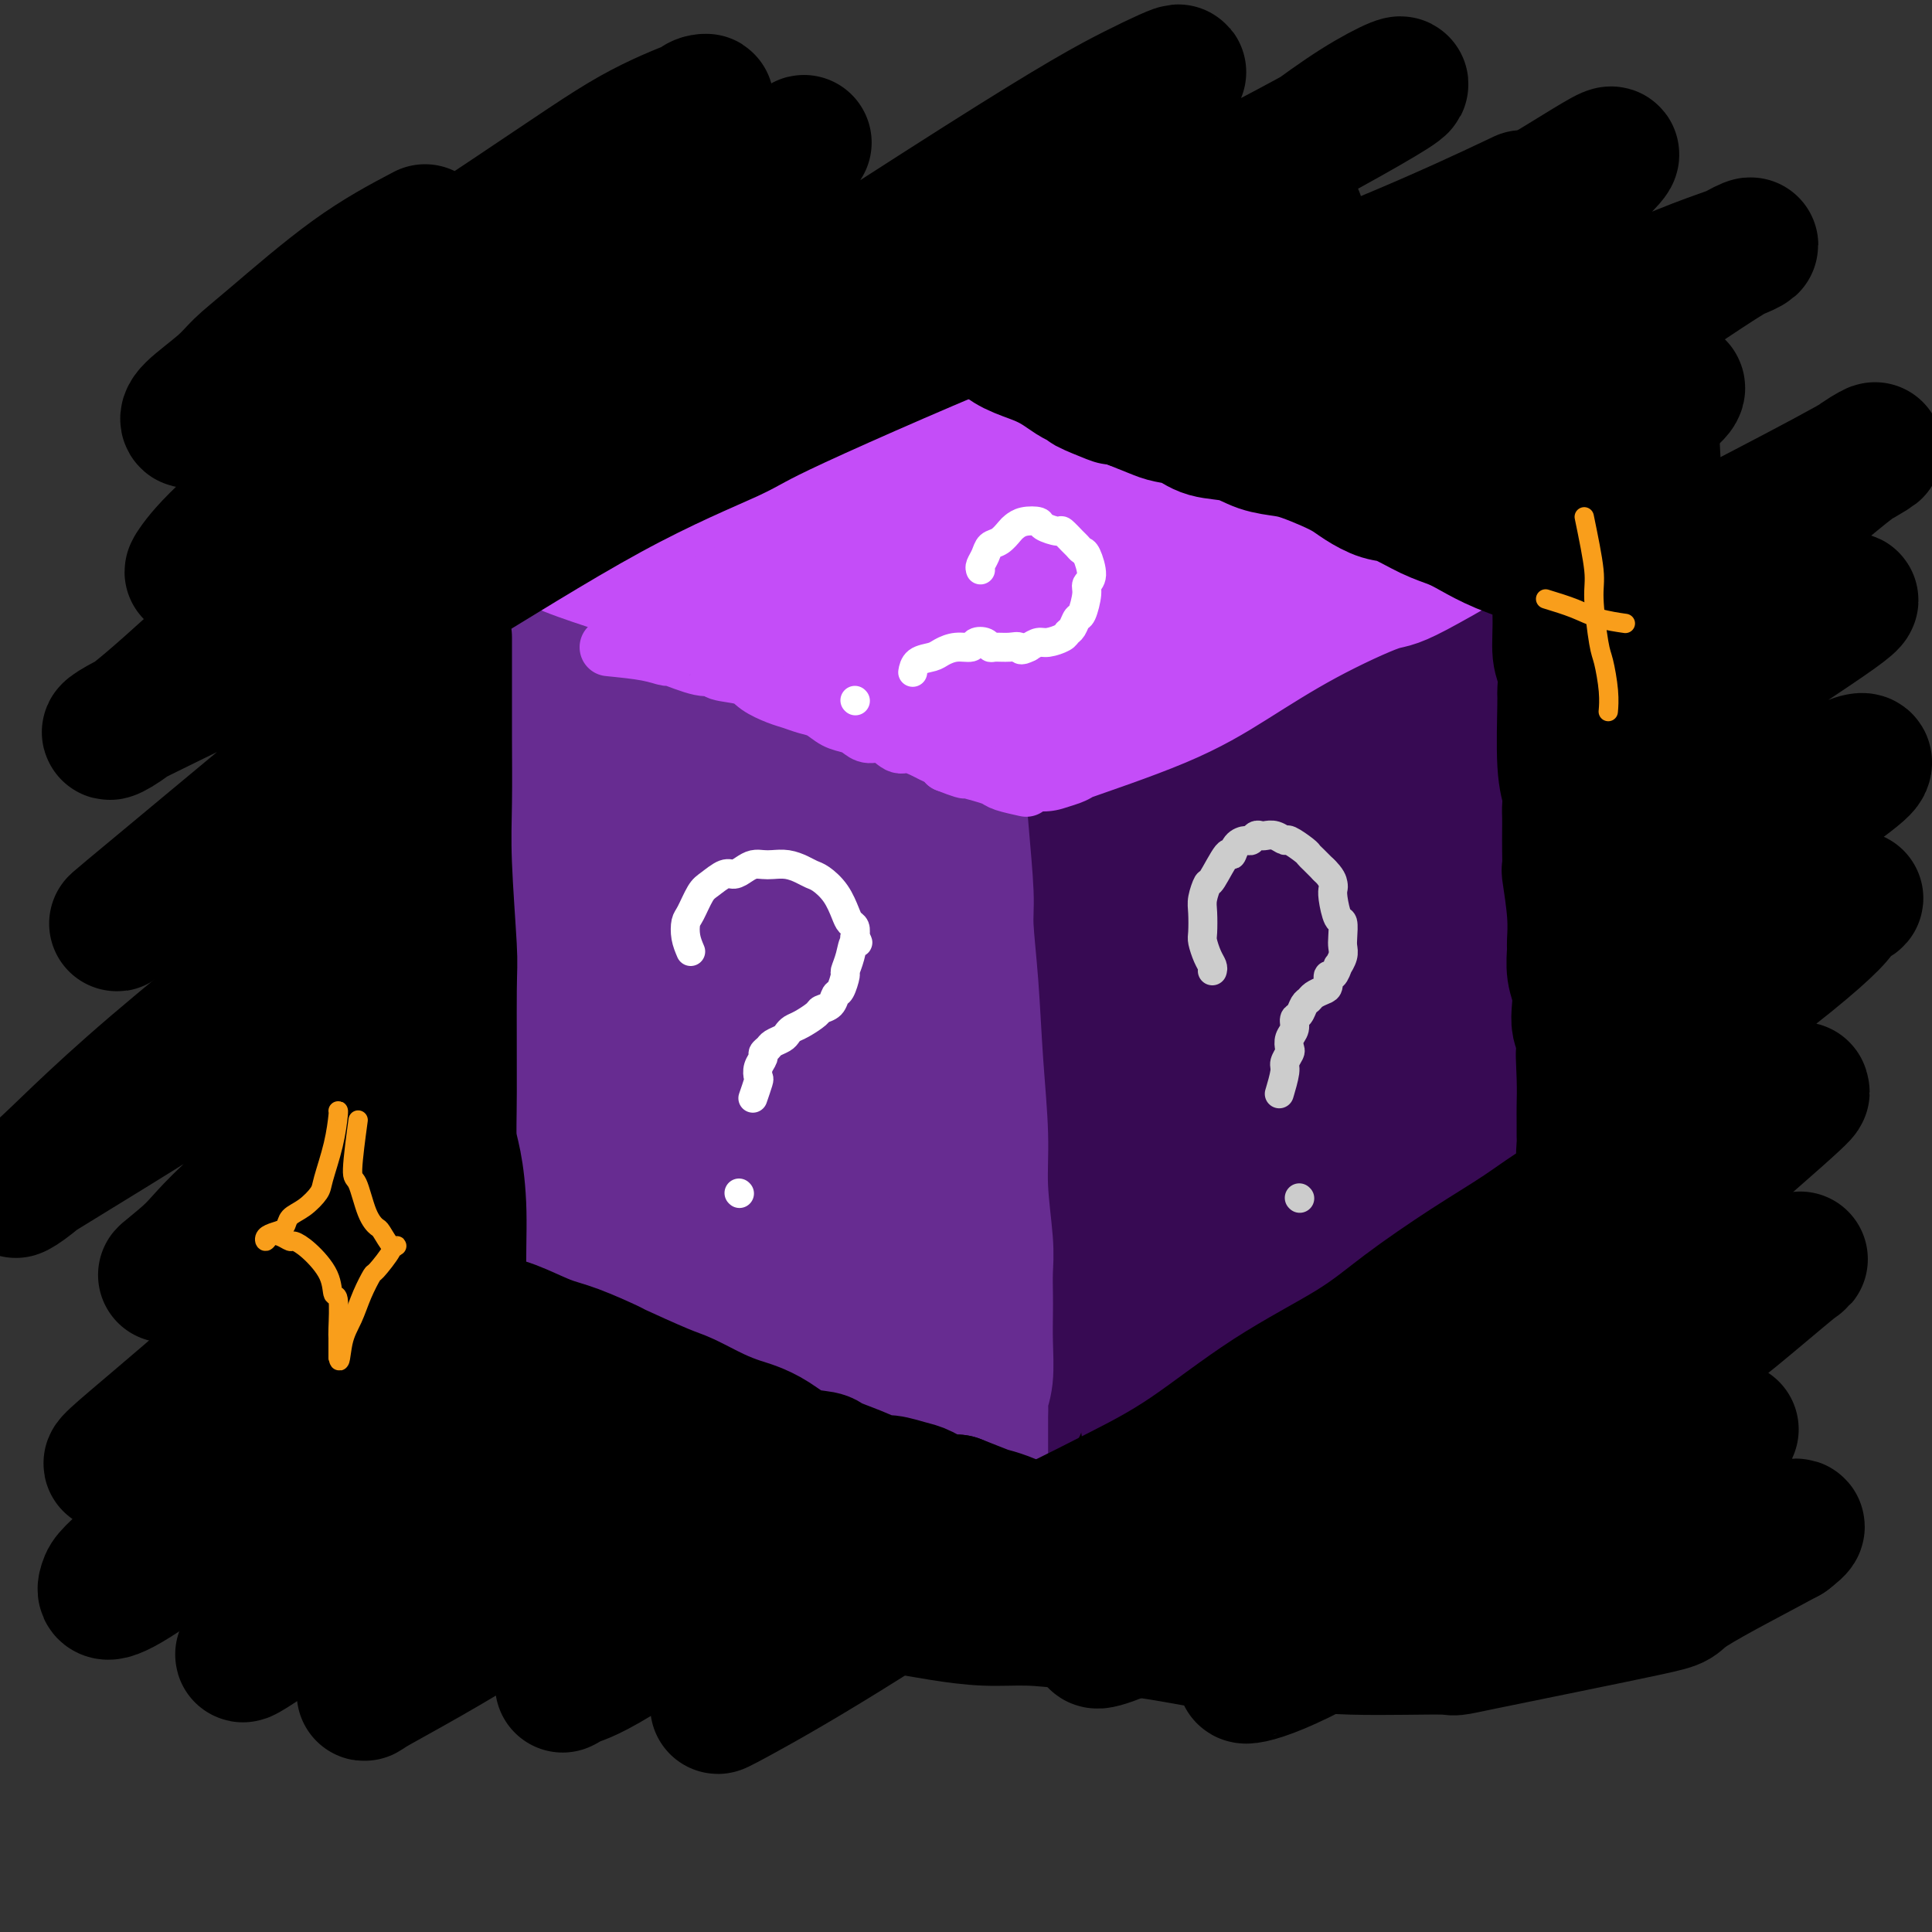 <svg viewBox='0 0 400 400' version='1.1' xmlns='http://www.w3.org/2000/svg' xmlns:xlink='http://www.w3.org/1999/xlink'><rect x="0" y="0" width="400" height="400" fill="#333333" stroke="none"/><g fill='none' stroke='rgb(0,0,0)' stroke-width='28' stroke-linecap='round' stroke-linejoin='round'><path d='M88,48c-4.720,2.491 -9.440,4.982 -15,9c-5.560,4.018 -11.959,9.564 -16,13c-4.041,3.436 -5.722,4.762 -7,6c-1.278,1.238 -2.152,2.387 -4,4c-1.848,1.613 -4.671,3.691 -6,5c-1.329,1.309 -1.166,1.851 -1,2c0.166,0.149 0.333,-0.093 2,-1c1.667,-0.907 4.832,-2.478 6,-3c1.168,-0.522 0.339,0.003 11,-7c10.661,-7.003 32.812,-21.536 47,-31c14.188,-9.464 20.414,-13.859 26,-17c5.586,-3.141 10.534,-5.028 13,-6c2.466,-0.972 2.451,-1.028 2,-1c-0.451,0.028 -1.337,0.139 -2,1c-0.663,0.861 -1.104,2.473 -6,7c-4.896,4.527 -14.248,11.970 -24,20c-9.752,8.030 -19.905,16.646 -29,25c-9.095,8.354 -17.131,16.447 -24,23c-6.869,6.553 -12.573,11.567 -16,15c-3.427,3.433 -4.579,5.287 -5,6c-0.421,0.713 -0.110,0.287 0,0c0.110,-0.287 0.018,-0.433 4,-3c3.982,-2.567 12.036,-7.554 24,-16c11.964,-8.446 27.836,-20.351 36,-26c8.164,-5.649 8.618,-5.043 16,-10c7.382,-4.957 21.691,-15.479 36,-26'/><path d='M156,37c18.681,-13.150 7.383,-5.526 4,-3c-3.383,2.526 1.148,-0.046 0,1c-1.148,1.046 -7.975,5.709 -16,12c-8.025,6.291 -17.246,14.208 -34,29c-16.754,14.792 -41.039,36.457 -53,47c-11.961,10.543 -11.596,9.964 -15,13c-3.404,3.036 -10.577,9.687 -15,13c-4.423,3.313 -6.096,3.290 -2,1c4.096,-2.290 13.963,-6.845 20,-10c6.037,-3.155 8.246,-4.910 19,-12c10.754,-7.090 30.052,-19.515 57,-37c26.948,-17.485 61.544,-40.030 82,-53c20.456,-12.970 26.770,-16.366 32,-19c5.230,-2.634 9.374,-4.507 9,-4c-0.374,0.507 -5.268,3.396 -6,4c-0.732,0.604 2.697,-1.075 -10,9c-12.697,10.075 -41.519,31.904 -65,50c-23.481,18.096 -41.621,32.461 -51,40c-9.379,7.539 -9.996,8.254 -24,20c-14.004,11.746 -41.395,34.525 -54,45c-12.605,10.475 -10.423,8.646 -8,7c2.423,-1.646 5.087,-3.109 12,-8c6.913,-4.891 18.074,-13.208 34,-24c15.926,-10.792 36.616,-24.058 56,-37c19.384,-12.942 37.461,-25.560 57,-39c19.539,-13.440 40.540,-27.702 52,-35c11.460,-7.298 13.378,-7.633 22,-12c8.622,-4.367 23.948,-12.767 29,-16c5.052,-3.233 -0.172,-1.300 -7,3c-6.828,4.300 -15.261,10.965 -30,22c-14.739,11.035 -35.782,26.438 -56,42c-20.218,15.562 -39.609,31.281 -59,47'/><path d='M136,133c-33.643,26.417 -41.749,35.460 -56,48c-14.251,12.540 -34.646,28.577 -48,40c-13.354,11.423 -19.666,18.232 -24,22c-4.334,3.768 -6.691,4.496 -3,2c3.691,-2.496 13.430,-8.215 29,-18c15.570,-9.785 36.970,-23.636 59,-39c22.030,-15.364 44.690,-32.240 68,-49c23.310,-16.760 47.272,-33.404 69,-47c21.728,-13.596 41.223,-24.146 57,-33c15.777,-8.854 27.837,-16.014 36,-21c8.163,-4.986 12.430,-7.798 10,-5c-2.430,2.798 -11.557,11.204 -14,14c-2.443,2.796 1.798,-0.020 -17,13c-18.798,13.020 -60.634,41.877 -90,63c-29.366,21.123 -46.262,34.513 -65,49c-18.738,14.487 -39.318,30.071 -57,44c-17.682,13.929 -32.466,26.202 -40,33c-7.534,6.798 -7.817,8.122 -11,11c-3.183,2.878 -9.266,7.312 1,0c10.266,-7.312 36.881,-26.369 49,-35c12.119,-8.631 9.742,-6.837 33,-23c23.258,-16.163 72.153,-50.284 104,-72c31.847,-21.716 46.648,-31.026 63,-41c16.352,-9.974 34.255,-20.611 47,-27c12.745,-6.389 20.333,-8.529 24,-10c3.667,-1.471 3.412,-2.274 -2,1c-5.412,3.274 -15.981,10.623 -33,22c-17.019,11.377 -40.490,26.781 -65,43c-24.510,16.219 -50.060,33.251 -76,53c-25.940,19.749 -52.268,42.214 -69,56c-16.732,13.786 -23.866,18.893 -31,24'/><path d='M84,251c-24.531,20.039 -35.859,30.135 -45,38c-9.141,7.865 -16.095,13.498 -16,14c0.095,0.502 7.239,-4.127 27,-19c19.761,-14.873 52.139,-39.989 89,-67c36.861,-27.011 78.206,-55.918 106,-75c27.794,-19.082 42.037,-28.340 56,-37c13.963,-8.660 27.647,-16.723 36,-21c8.353,-4.277 11.375,-4.767 10,-3c-1.375,1.767 -7.146,5.790 -18,14c-10.854,8.210 -26.792,20.605 -48,35c-21.208,14.395 -47.685,30.788 -73,48c-25.315,17.212 -49.468,35.243 -72,53c-22.532,17.757 -43.444,35.240 -62,51c-18.556,15.760 -34.756,29.796 -43,37c-8.244,7.204 -8.531,7.574 -9,9c-0.469,1.426 -1.120,3.907 9,-3c10.120,-6.907 31.013,-23.204 41,-31c9.987,-7.796 9.070,-7.092 34,-25c24.930,-17.908 75.708,-54.428 112,-79c36.292,-24.572 58.098,-37.195 70,-44c11.902,-6.805 13.901,-7.794 30,-16c16.099,-8.206 46.298,-23.631 60,-31c13.702,-7.369 10.905,-6.682 7,-4c-3.905,2.682 -8.920,7.358 -20,16c-11.080,8.642 -28.225,21.251 -49,36c-20.775,14.749 -45.180,31.640 -70,49c-24.820,17.360 -50.055,35.189 -73,52c-22.945,16.811 -43.601,32.603 -62,47c-18.399,14.397 -34.543,27.399 -43,34c-8.457,6.601 -9.229,6.800 -10,7'/><path d='M58,336c-17.109,13.566 -2.382,3.480 11,-6c13.382,-9.480 25.417,-18.353 41,-30c15.583,-11.647 34.713,-26.066 68,-49c33.287,-22.934 80.730,-54.381 103,-69c22.270,-14.619 19.365,-12.411 30,-18c10.635,-5.589 34.808,-18.976 49,-27c14.192,-8.024 18.403,-10.684 21,-12c2.597,-1.316 3.581,-1.288 -1,2c-4.581,3.288 -14.726,9.838 -31,21c-16.274,11.162 -38.677,26.938 -62,43c-23.323,16.062 -47.566,32.411 -71,49c-23.434,16.589 -46.059,33.419 -66,49c-19.941,15.581 -37.196,29.914 -49,40c-11.804,10.086 -18.156,15.924 -22,19c-3.844,3.076 -5.181,3.389 -1,1c4.181,-2.389 13.879,-7.479 29,-17c15.121,-9.521 35.666,-23.473 57,-38c21.334,-14.527 43.459,-29.628 65,-44c21.541,-14.372 42.500,-28.016 62,-40c19.500,-11.984 37.541,-22.307 53,-31c15.459,-8.693 28.336,-15.755 35,-19c6.664,-3.245 7.113,-2.672 7,-2c-0.113,0.672 -0.790,1.443 -7,6c-6.210,4.557 -17.953,12.899 -34,24c-16.047,11.101 -36.399,24.960 -60,41c-23.601,16.040 -50.450,34.262 -64,43c-13.550,8.738 -13.802,7.993 -30,20c-16.198,12.007 -48.342,36.765 -63,48c-14.658,11.235 -11.831,8.948 -10,8c1.831,-0.948 2.666,-0.557 10,-5c7.334,-4.443 21.167,-13.722 35,-23'/><path d='M163,320c17.141,-11.147 37.494,-25.015 58,-38c20.506,-12.985 41.166,-25.089 59,-36c17.834,-10.911 32.843,-20.630 51,-31c18.157,-10.370 39.462,-21.389 48,-26c8.538,-4.611 4.310,-2.812 3,-2c-1.310,0.812 0.297,0.639 -3,4c-3.297,3.361 -11.500,10.258 -25,20c-13.500,9.742 -32.297,22.330 -51,35c-18.703,12.670 -37.311,25.421 -55,38c-17.689,12.579 -34.460,24.985 -50,36c-15.540,11.015 -29.851,20.638 -38,26c-8.149,5.362 -10.138,6.463 -11,7c-0.862,0.537 -0.598,0.509 4,-2c4.598,-2.509 13.530,-7.498 27,-16c13.470,-8.502 31.477,-20.518 48,-31c16.523,-10.482 31.561,-19.431 47,-28c15.439,-8.569 31.280,-16.757 45,-24c13.720,-7.243 25.319,-13.542 34,-18c8.681,-4.458 14.444,-7.074 17,-8c2.556,-0.926 1.904,-0.162 2,0c0.096,0.162 0.939,-0.278 -5,5c-5.939,5.278 -18.660,16.272 -25,22c-6.340,5.728 -6.298,6.189 -20,16c-13.702,9.811 -41.148,28.973 -58,41c-16.852,12.027 -23.110,16.918 -28,21c-4.890,4.082 -8.412,7.356 -9,8c-0.588,0.644 1.760,-1.341 1,-1c-0.760,0.341 -4.626,3.009 1,1c5.626,-2.009 20.746,-8.695 34,-16c13.254,-7.305 24.644,-15.230 36,-22c11.356,-6.770 22.678,-12.385 34,-18'/><path d='M334,283c16.383,-9.260 22.341,-12.409 27,-15c4.659,-2.591 8.018,-4.622 10,-6c1.982,-1.378 2.587,-2.102 0,0c-2.587,2.102 -8.365,7.030 -12,10c-3.635,2.970 -5.125,3.982 -13,10c-7.875,6.018 -22.134,17.043 -34,26c-11.866,8.957 -21.340,15.846 -30,22c-8.660,6.154 -16.505,11.573 -20,14c-3.495,2.427 -2.640,1.863 -3,2c-0.360,0.137 -1.934,0.975 -1,1c0.934,0.025 4.377,-0.764 11,-4c6.623,-3.236 16.427,-8.919 26,-15c9.573,-6.081 18.916,-12.558 27,-17c8.084,-4.442 14.909,-6.847 20,-9c5.091,-2.153 8.448,-4.053 11,-5c2.552,-0.947 4.301,-0.942 5,-1c0.699,-0.058 0.350,-0.178 0,0c-0.350,0.178 -0.699,0.654 -4,4c-3.301,3.346 -9.552,9.562 -16,16c-6.448,6.438 -13.092,13.097 -16,16c-2.908,2.903 -2.080,2.049 -2,2c0.080,-0.049 -0.587,0.705 -1,1c-0.413,0.295 -0.573,0.129 0,0c0.573,-0.129 1.879,-0.222 7,-2c5.121,-1.778 14.057,-5.242 21,-8c6.943,-2.758 11.892,-4.812 15,-6c3.108,-1.188 4.375,-1.512 6,-2c1.625,-0.488 3.607,-1.139 4,-1c0.393,0.139 -0.804,1.070 -2,2'/><path d='M370,318c-4.829,2.668 -15.903,8.338 -20,11c-4.097,2.662 -1.217,2.317 -9,4c-7.783,1.683 -26.229,5.395 -34,7c-7.771,1.605 -4.866,1.104 -8,1c-3.134,-0.104 -12.305,0.190 -19,0c-6.695,-0.190 -10.913,-0.864 -15,-1c-4.087,-0.136 -8.042,0.266 -12,0c-3.958,-0.266 -7.919,-1.198 -13,-2c-5.081,-0.802 -11.284,-1.472 -16,-2c-4.716,-0.528 -7.947,-0.913 -11,-1c-3.053,-0.087 -5.930,0.122 -9,0c-3.070,-0.122 -6.334,-0.577 -9,-1c-2.666,-0.423 -4.735,-0.814 -6,-1c-1.265,-0.186 -1.725,-0.165 -4,-2c-2.275,-1.835 -6.364,-5.524 -8,-7c-1.636,-1.476 -0.818,-0.738 0,0'/><path d='M242,74c1.185,-0.329 2.370,-0.657 2,-1c-0.370,-0.343 -2.295,-0.700 5,-4c7.295,-3.300 23.810,-9.542 37,-15c13.190,-5.458 23.054,-10.131 27,-12c3.946,-1.869 1.973,-0.935 0,0'/></g>
<g fill='none' stroke='rgb(55,10,83)' stroke-width='28' stroke-linecap='round' stroke-linejoin='round'><path d='M238,174c-0.007,-0.364 -0.013,-0.727 0,1c0.013,1.727 0.046,5.545 0,7c-0.046,1.455 -0.171,0.546 0,3c0.171,2.454 0.638,8.270 1,12c0.362,3.730 0.618,5.373 1,7c0.382,1.627 0.891,3.237 1,4c0.109,0.763 -0.181,0.677 0,3c0.181,2.323 0.833,7.054 1,9c0.167,1.946 -0.151,1.106 0,3c0.151,1.894 0.773,6.520 1,7c0.227,0.480 0.061,-3.187 0,2c-0.061,5.187 -0.015,19.227 0,25c0.015,5.773 0.000,3.277 0,3c-0.000,-0.277 0.014,1.663 0,3c-0.014,1.337 -0.056,2.070 0,3c0.056,0.930 0.211,2.055 0,3c-0.211,0.945 -0.789,1.709 -1,3c-0.211,1.291 -0.057,3.108 0,4c0.057,0.892 0.015,0.858 0,1c-0.015,0.142 -0.004,0.461 0,1c0.004,0.539 0.001,1.297 0,1c-0.001,-0.297 -0.001,-1.648 0,-3'/><path d='M242,276c-0.186,-1.447 -0.650,-3.565 -1,-7c-0.350,-3.435 -0.587,-8.186 -1,-12c-0.413,-3.814 -1.002,-6.692 -1,-10c0.002,-3.308 0.594,-7.048 1,-11c0.406,-3.952 0.627,-8.118 1,-12c0.373,-3.882 0.898,-7.480 1,-11c0.102,-3.520 -0.220,-6.960 0,-10c0.220,-3.040 0.984,-5.679 1,-9c0.016,-3.321 -0.714,-7.324 -1,-9c-0.286,-1.676 -0.129,-1.026 0,-2c0.129,-0.974 0.231,-3.571 0,-5c-0.231,-1.429 -0.794,-1.688 -1,-2c-0.206,-0.312 -0.056,-0.677 0,-1c0.056,-0.323 0.016,-0.604 0,-1c-0.016,-0.396 -0.008,-0.907 0,0c0.008,0.907 0.016,3.232 0,6c-0.016,2.768 -0.057,5.977 0,10c0.057,4.023 0.212,8.858 0,12c-0.212,3.142 -0.793,4.591 -1,7c-0.207,2.409 -0.042,5.779 0,9c0.042,3.221 -0.040,6.295 0,9c0.040,2.705 0.203,5.042 0,6c-0.203,0.958 -0.772,0.537 -1,4c-0.228,3.463 -0.114,10.809 0,15c0.114,4.191 0.227,5.225 0,7c-0.227,1.775 -0.793,4.290 -1,8c-0.207,3.710 -0.056,8.614 0,11c0.056,2.386 0.016,2.253 0,3c-0.016,0.747 -0.008,2.373 0,4'/><path d='M238,285c-0.463,17.812 -0.121,7.343 0,4c0.121,-3.343 0.019,0.440 0,2c-0.019,1.560 0.044,0.897 0,1c-0.044,0.103 -0.194,0.972 0,0c0.194,-0.972 0.732,-3.786 1,-6c0.268,-2.214 0.264,-3.827 0,-6c-0.264,-2.173 -0.790,-4.907 -1,-6c-0.210,-1.093 -0.105,-0.547 0,0'/><path d='M222,169c0.091,0.377 0.182,0.753 0,3c-0.182,2.247 -0.636,6.364 -1,8c-0.364,1.636 -0.636,0.789 -1,4c-0.364,3.211 -0.819,10.479 -1,15c-0.181,4.521 -0.086,6.294 0,9c0.086,2.706 0.164,6.344 0,10c-0.164,3.656 -0.569,7.331 -1,11c-0.431,3.669 -0.889,7.333 -1,12c-0.111,4.667 0.124,10.335 0,14c-0.124,3.665 -0.608,5.325 -1,9c-0.392,3.675 -0.693,9.366 -1,12c-0.307,2.634 -0.621,2.213 -1,3c-0.379,0.787 -0.823,2.782 -1,4c-0.177,1.218 -0.086,1.658 0,2c0.086,0.342 0.167,0.587 0,1c-0.167,0.413 -0.584,0.996 -1,2c-0.416,1.004 -0.833,2.430 -1,3c-0.167,0.570 -0.083,0.285 0,0'/><path d='M230,173c-0.489,-0.085 -0.979,-0.170 3,-2c3.979,-1.830 12.426,-5.404 18,-8c5.574,-2.596 8.273,-4.214 10,-5c1.727,-0.786 2.480,-0.738 5,-2c2.520,-1.262 6.805,-3.832 9,-5c2.195,-1.168 2.299,-0.934 5,-2c2.701,-1.066 7.997,-3.433 12,-5c4.003,-1.567 6.711,-2.333 9,-3c2.289,-0.667 4.157,-1.236 6,-2c1.843,-0.764 3.661,-1.723 5,-2c1.339,-0.277 2.200,0.127 3,0c0.800,-0.127 1.539,-0.787 2,-1c0.461,-0.213 0.646,0.021 1,0c0.354,-0.021 0.878,-0.297 1,0c0.122,0.297 -0.160,1.168 0,1c0.160,-0.168 0.760,-1.373 2,2c1.240,3.373 3.121,11.326 4,18c0.879,6.674 0.757,12.070 1,17c0.243,4.930 0.851,9.395 1,13c0.149,3.605 -0.160,6.348 0,9c0.160,2.652 0.789,5.211 1,7c0.211,1.789 0.004,2.808 0,4c-0.004,1.192 0.195,2.557 0,4c-0.195,1.443 -0.784,2.964 -1,4c-0.216,1.036 -0.058,1.587 0,2c0.058,0.413 0.017,0.690 0,1c-0.017,0.310 -0.008,0.655 0,1'/><path d='M327,219c-0.990,10.871 -4.463,7.050 -6,6c-1.537,-1.050 -1.136,0.671 -4,4c-2.864,3.329 -8.993,8.264 -15,13c-6.007,4.736 -11.893,9.272 -18,14c-6.107,4.728 -12.434,9.649 -18,14c-5.566,4.351 -10.371,8.133 -14,11c-3.629,2.867 -6.083,4.820 -8,6c-1.917,1.180 -3.296,1.585 -4,2c-0.704,0.415 -0.732,0.838 -1,1c-0.268,0.162 -0.775,0.063 -1,0c-0.225,-0.063 -0.169,-0.089 2,-2c2.169,-1.911 6.450,-5.708 12,-11c5.550,-5.292 12.368,-12.079 18,-18c5.632,-5.921 10.077,-10.977 15,-16c4.923,-5.023 10.325,-10.012 15,-14c4.675,-3.988 8.622,-6.974 11,-9c2.378,-2.026 3.186,-3.093 4,-4c0.814,-0.907 1.634,-1.654 2,-2c0.366,-0.346 0.277,-0.292 1,-1c0.723,-0.708 2.258,-2.179 -1,0c-3.258,2.179 -11.308,8.006 -20,15c-8.692,6.994 -18.024,15.154 -27,23c-8.976,7.846 -17.596,15.378 -22,19c-4.404,3.622 -4.593,3.335 -6,4c-1.407,0.665 -4.032,2.282 -5,3c-0.968,0.718 -0.279,0.537 2,-4c2.279,-4.537 6.146,-13.431 8,-18c1.854,-4.569 1.693,-4.812 7,-12c5.307,-7.188 16.083,-21.320 23,-30c6.917,-8.680 9.976,-11.909 12,-14c2.024,-2.091 3.012,-3.046 4,-4'/><path d='M293,195c8.061,-8.393 8.714,-5.374 10,-5c1.286,0.374 3.204,-1.896 2,-1c-1.204,0.896 -5.529,4.958 -12,10c-6.471,5.042 -15.086,11.064 -24,17c-8.914,5.936 -18.127,11.784 -23,15c-4.873,3.216 -5.406,3.798 -8,5c-2.594,1.202 -7.248,3.022 -9,4c-1.752,0.978 -0.602,1.113 0,0c0.602,-1.113 0.657,-3.474 5,-10c4.343,-6.526 12.976,-17.217 17,-23c4.024,-5.783 3.441,-6.658 11,-13c7.559,-6.342 23.260,-18.151 32,-24c8.740,-5.849 10.517,-5.739 12,-6c1.483,-0.261 2.671,-0.894 3,-1c0.329,-0.106 -0.201,0.314 0,0c0.201,-0.314 1.135,-1.364 -3,1c-4.135,2.364 -13.337,8.141 -18,11c-4.663,2.859 -4.788,2.801 -13,7c-8.212,4.199 -24.512,12.654 -33,17c-8.488,4.346 -9.163,4.583 -10,5c-0.837,0.417 -1.834,1.014 -2,1c-0.166,-0.014 0.499,-0.638 0,0c-0.499,0.638 -2.164,2.540 0,0c2.164,-2.540 8.155,-9.521 15,-16c6.845,-6.479 14.543,-12.455 21,-17c6.457,-4.545 11.672,-7.660 16,-10c4.328,-2.340 7.768,-3.906 10,-5c2.232,-1.094 3.255,-1.718 4,-2c0.745,-0.282 1.213,-0.224 1,0c-0.213,0.224 -1.106,0.612 -2,1'/><path d='M295,156c2.130,-1.481 -7.045,2.816 -17,8c-9.955,5.184 -20.689,11.256 -27,15c-6.311,3.744 -8.199,5.162 -11,7c-2.801,1.838 -6.515,4.097 -8,5c-1.485,0.903 -0.743,0.452 0,0'/></g>
<g fill='none' stroke='rgb(103,44,145)' stroke-width='28' stroke-linecap='round' stroke-linejoin='round'><path d='M197,158c0.342,0.379 0.683,0.757 1,3c0.317,2.243 0.609,6.350 1,11c0.391,4.650 0.879,9.843 1,13c0.121,3.157 -0.126,4.278 0,7c0.126,2.722 0.626,7.046 1,12c0.374,4.954 0.622,10.540 1,16c0.378,5.460 0.886,10.796 1,15c0.114,4.204 -0.165,7.277 0,11c0.165,3.723 0.776,8.096 1,11c0.224,2.904 0.061,4.338 0,6c-0.061,1.662 -0.020,3.551 0,5c0.020,1.449 0.019,2.457 0,4c-0.019,1.543 -0.058,3.621 0,6c0.058,2.379 0.212,5.060 0,7c-0.212,1.940 -0.789,3.138 -1,4c-0.211,0.862 -0.057,1.386 0,2c0.057,0.614 0.015,1.317 0,2c-0.015,0.683 -0.004,1.347 0,2c0.004,0.653 0.001,1.296 0,2c-0.001,0.704 -0.000,1.468 0,2c0.000,0.532 0.000,0.833 0,1c-0.000,0.167 -0.000,0.199 0,1c0.000,0.801 0.000,2.372 0,3c-0.000,0.628 -0.000,0.314 0,0'/><path d='M191,160c0.953,0.117 1.906,0.235 -2,0c-3.906,-0.235 -12.671,-0.821 -16,-1c-3.329,-0.179 -1.221,0.049 -3,0c-1.779,-0.049 -7.444,-0.376 -11,-1c-3.556,-0.624 -5.002,-1.544 -7,-2c-1.998,-0.456 -4.547,-0.447 -7,-1c-2.453,-0.553 -4.810,-1.669 -7,-2c-2.190,-0.331 -4.212,0.123 -6,0c-1.788,-0.123 -3.342,-0.821 -4,-1c-0.658,-0.179 -0.421,0.162 -2,0c-1.579,-0.162 -4.975,-0.827 -7,-1c-2.025,-0.173 -2.677,0.146 -4,0c-1.323,-0.146 -3.315,-0.757 -5,-1c-1.685,-0.243 -3.063,-0.118 -4,0c-0.937,0.118 -1.432,0.228 -2,0c-0.568,-0.228 -1.208,-0.795 -2,-1c-0.792,-0.205 -1.737,-0.049 -2,0c-0.263,0.049 0.155,-0.010 0,0c-0.155,0.010 -0.882,0.089 -1,0c-0.118,-0.089 0.375,-0.344 0,1c-0.375,1.344 -1.616,4.288 -3,10c-1.384,5.712 -2.911,14.192 -4,22c-1.089,7.808 -1.740,14.945 -2,22c-0.260,7.055 -0.130,14.027 0,21'/><path d='M90,225c-0.309,10.776 -0.083,16.217 0,21c0.083,4.783 0.023,8.907 0,12c-0.023,3.093 -0.007,5.154 0,7c0.007,1.846 0.006,3.478 0,4c-0.006,0.522 -0.018,-0.065 0,0c0.018,0.065 0.068,0.782 0,1c-0.068,0.218 -0.252,-0.065 0,0c0.252,0.065 0.939,0.476 2,1c1.061,0.524 2.494,1.162 4,2c1.506,0.838 3.083,1.878 6,3c2.917,1.122 7.174,2.326 12,5c4.826,2.674 10.222,6.818 15,10c4.778,3.182 8.937,5.403 14,8c5.063,2.597 11.029,5.570 14,7c2.971,1.430 2.947,1.318 6,2c3.053,0.682 9.182,2.157 13,3c3.818,0.843 5.323,1.054 7,1c1.677,-0.054 3.525,-0.372 5,-1c1.475,-0.628 2.577,-1.565 3,-2c0.423,-0.435 0.166,-0.367 1,-1c0.834,-0.633 2.758,-1.965 4,-9c1.242,-7.035 1.803,-19.773 1,-30c-0.803,-10.227 -2.969,-17.944 -5,-26c-2.031,-8.056 -3.928,-16.450 -6,-25c-2.072,-8.550 -4.320,-17.255 -6,-24c-1.680,-6.745 -2.790,-11.530 -4,-15c-1.210,-3.470 -2.518,-5.627 -3,-7c-0.482,-1.373 -0.138,-1.964 0,-2c0.138,-0.036 0.069,0.482 0,1'/><path d='M173,171c-4.094,-8.067 -2.327,20.765 -2,40c0.327,19.235 -0.784,28.872 -1,39c-0.216,10.128 0.462,20.747 1,27c0.538,6.253 0.934,8.141 1,8c0.066,-0.141 -0.198,-2.310 0,-1c0.198,1.310 0.859,6.098 -1,-2c-1.859,-8.098 -6.239,-29.081 -8,-39c-1.761,-9.919 -0.903,-8.774 -3,-18c-2.097,-9.226 -7.150,-28.824 -10,-39c-2.850,-10.176 -3.497,-10.931 -4,-12c-0.503,-1.069 -0.863,-2.452 -1,-3c-0.137,-0.548 -0.050,-0.261 0,0c0.050,0.261 0.064,0.495 0,2c-0.064,1.505 -0.205,4.279 -1,10c-0.795,5.721 -2.246,14.389 -2,33c0.246,18.611 2.187,47.165 4,62c1.813,14.835 3.498,15.950 4,17c0.502,1.050 -0.177,2.034 0,2c0.177,-0.034 1.212,-1.088 2,-7c0.788,-5.912 1.330,-16.683 1,-29c-0.330,-12.317 -1.533,-26.179 -3,-38c-1.467,-11.821 -3.197,-21.602 -5,-29c-1.803,-7.398 -3.677,-12.413 -5,-16c-1.323,-3.587 -2.095,-5.747 -3,-7c-0.905,-1.253 -1.942,-1.601 -2,-2c-0.058,-0.399 0.863,-0.850 0,0c-0.863,0.850 -3.510,3.001 -5,5c-1.490,1.999 -1.824,3.846 -4,10c-2.176,6.154 -6.193,16.615 -8,31c-1.807,14.385 -1.403,32.692 -1,51'/><path d='M117,266c0.348,10.897 1.716,12.639 3,13c1.284,0.361 2.482,-0.659 3,1c0.518,1.659 0.357,5.998 3,-1c2.643,-6.998 8.092,-25.335 11,-35c2.908,-9.665 3.276,-10.660 3,-17c-0.276,-6.340 -1.194,-18.024 -2,-26c-0.806,-7.976 -1.498,-12.244 -3,-16c-1.502,-3.756 -3.813,-7.002 -5,-9c-1.187,-1.998 -1.250,-2.750 -3,-4c-1.750,-1.250 -5.188,-2.997 -6,-4c-0.812,-1.003 1.000,-1.260 -1,1c-2.000,2.260 -7.813,7.037 -11,9c-3.187,1.963 -3.749,1.113 -7,10c-3.251,8.887 -9.191,27.513 -11,40c-1.809,12.487 0.515,18.835 3,25c2.485,6.165 5.133,12.146 6,15c0.867,2.854 -0.047,2.580 3,4c3.047,1.420 10.055,4.534 13,6c2.945,1.466 1.827,1.284 7,1c5.173,-0.284 16.636,-0.671 22,-1c5.364,-0.329 4.627,-0.601 7,-1c2.373,-0.399 7.854,-0.926 13,-1c5.146,-0.074 9.957,0.306 13,1c3.043,0.694 4.319,1.703 6,2c1.681,0.297 3.768,-0.119 5,0c1.232,0.119 1.609,0.774 2,1c0.391,0.226 0.798,0.022 1,0c0.202,-0.022 0.201,0.136 0,0c-0.201,-0.136 -0.600,-0.568 -1,-1'/><path d='M191,279c3.205,-0.211 -1.781,-2.239 -5,-3c-3.219,-0.761 -4.670,-0.257 -7,0c-2.330,0.257 -5.539,0.266 -8,2c-2.461,1.734 -4.175,5.194 -5,7c-0.825,1.806 -0.760,1.957 -1,3c-0.240,1.043 -0.785,2.978 -1,4c-0.215,1.022 -0.102,1.130 0,1c0.102,-0.130 0.192,-0.499 1,-1c0.808,-0.501 2.333,-1.135 5,-4c2.667,-2.865 6.476,-7.961 8,-10c1.524,-2.039 0.762,-1.019 0,0'/><path d='M93,141c0.715,-1.904 1.430,-3.808 2,-5c0.570,-1.192 0.995,-1.673 2,-3c1.005,-1.327 2.588,-3.499 5,-6c2.412,-2.501 5.651,-5.331 8,-7c2.349,-1.669 3.809,-2.176 7,-2c3.191,0.176 8.115,1.036 10,1c1.885,-0.036 0.733,-0.969 7,2c6.267,2.969 19.953,9.840 26,13c6.047,3.160 4.456,2.610 8,5c3.544,2.390 12.223,7.720 17,11c4.777,3.280 5.650,4.508 6,5c0.350,0.492 0.175,0.246 0,0'/></g>
<g fill='none' stroke='rgb(131,10,254)' stroke-width='28' stroke-linecap='round' stroke-linejoin='round'><path d='M123,111c-0.589,-0.506 -1.179,-1.012 8,2c9.179,3.012 28.125,9.542 38,13c9.875,3.458 10.679,3.845 11,4c0.321,0.155 0.161,0.077 0,0'/></g>
<g fill='none' stroke='rgb(196,77,248)' stroke-width='28' stroke-linecap='round' stroke-linejoin='round'><path d='M102,111c10.940,1.071 21.881,2.143 28,3c6.119,0.857 7.417,1.500 15,2c7.583,0.500 21.452,0.857 27,1c5.548,0.143 2.774,0.071 0,0'/><path d='M105,108c0.628,0.240 1.255,0.480 2,1c0.745,0.520 1.607,1.319 4,2c2.393,0.681 6.317,1.243 9,2c2.683,0.757 4.124,1.708 5,2c0.876,0.292 1.188,-0.075 2,0c0.812,0.075 2.123,0.594 4,1c1.877,0.406 4.320,0.700 6,1c1.680,0.300 2.598,0.605 4,1c1.402,0.395 3.287,0.879 5,1c1.713,0.121 3.255,-0.122 4,0c0.745,0.122 0.693,0.610 2,1c1.307,0.390 3.972,0.683 6,1c2.028,0.317 3.418,0.659 5,1c1.582,0.341 3.357,0.683 5,1c1.643,0.317 3.153,0.610 5,1c1.847,0.390 4.029,0.877 5,1c0.971,0.123 0.731,-0.118 2,0c1.269,0.118 4.048,0.595 6,1c1.952,0.405 3.078,0.737 4,1c0.922,0.263 1.640,0.455 3,1c1.360,0.545 3.362,1.442 5,2c1.638,0.558 2.913,0.779 4,1c1.087,0.221 1.985,0.444 3,1c1.015,0.556 2.147,1.445 3,2c0.853,0.555 1.426,0.778 2,1'/><path d='M210,135c3.931,1.431 3.759,1.009 4,1c0.241,-0.009 0.895,0.395 2,1c1.105,0.605 2.661,1.409 4,2c1.339,0.591 2.461,0.968 3,1c0.539,0.032 0.495,-0.280 1,0c0.505,0.280 1.559,1.152 3,2c1.441,0.848 3.269,1.671 4,2c0.731,0.329 0.366,0.165 0,0'/><path d='M112,115c1.216,0.562 2.431,1.123 5,2c2.569,0.877 6.491,2.069 10,3c3.509,0.931 6.606,1.599 8,2c1.394,0.401 1.087,0.534 4,2c2.913,1.466 9.047,4.265 13,6c3.953,1.735 5.727,2.405 8,3c2.273,0.595 5.047,1.115 7,2c1.953,0.885 3.084,2.135 5,3c1.916,0.865 4.616,1.345 7,2c2.384,0.655 4.453,1.485 6,2c1.547,0.515 2.571,0.714 4,1c1.429,0.286 3.261,0.657 5,1c1.739,0.343 3.385,0.656 5,1c1.615,0.344 3.201,0.719 5,1c1.799,0.281 3.812,0.467 6,1c2.188,0.533 4.551,1.413 7,2c2.449,0.587 4.986,0.882 6,1c1.014,0.118 0.507,0.059 0,0'/><path d='M216,154c1.520,-0.472 3.041,-0.945 3,-1c-0.041,-0.055 -1.643,0.306 2,-1c3.643,-1.306 12.530,-4.279 19,-7c6.470,-2.721 10.524,-5.189 15,-8c4.476,-2.811 9.374,-5.963 15,-9c5.626,-3.037 11.981,-5.958 15,-7c3.019,-1.042 2.704,-0.205 8,-3c5.296,-2.795 16.205,-9.223 23,-13c6.795,-3.777 9.477,-4.903 12,-6c2.523,-1.097 4.886,-2.164 7,-3c2.114,-0.836 3.979,-1.439 5,-2c1.021,-0.561 1.198,-1.079 1,-1c-0.198,0.079 -0.771,0.754 -1,1c-0.229,0.246 -0.114,0.061 -5,2c-4.886,1.939 -14.773,6.002 -25,10c-10.227,3.998 -20.795,7.932 -32,12c-11.205,4.068 -23.049,8.269 -30,11c-6.951,2.731 -9.011,3.992 -14,6c-4.989,2.008 -12.908,4.762 -16,6c-3.092,1.238 -1.356,0.958 -1,1c0.356,0.042 -0.669,0.405 -1,0c-0.331,-0.405 0.032,-1.578 4,-5c3.968,-3.422 11.543,-9.092 20,-15c8.457,-5.908 17.798,-12.052 26,-17c8.202,-4.948 15.267,-8.699 21,-11c5.733,-2.301 10.135,-3.153 13,-4c2.865,-0.847 4.195,-1.690 5,-2c0.805,-0.310 1.087,-0.089 1,0c-0.087,0.089 -0.544,0.044 -1,0'/><path d='M305,88c4.209,-2.168 -4.769,0.913 -15,4c-10.231,3.087 -21.716,6.180 -33,10c-11.284,3.820 -22.367,8.368 -31,12c-8.633,3.632 -14.817,6.349 -19,8c-4.183,1.651 -6.366,2.237 -8,3c-1.634,0.763 -2.721,1.704 -3,2c-0.279,0.296 0.249,-0.052 0,0c-0.249,0.052 -1.275,0.503 1,-1c2.275,-1.503 7.850,-4.960 16,-10c8.150,-5.040 18.876,-11.663 28,-17c9.124,-5.337 16.645,-9.388 22,-12c5.355,-2.612 8.544,-3.783 11,-5c2.456,-1.217 4.181,-2.478 5,-3c0.819,-0.522 0.734,-0.306 0,0c-0.734,0.306 -2.116,0.702 -8,2c-5.884,1.298 -16.268,3.498 -29,8c-12.732,4.502 -27.810,11.304 -36,15c-8.190,3.696 -9.493,4.284 -15,7c-5.507,2.716 -15.219,7.559 -21,10c-5.781,2.441 -7.630,2.478 -9,3c-1.370,0.522 -2.260,1.528 -3,2c-0.740,0.472 -1.330,0.411 1,-2c2.330,-2.411 7.581,-7.173 16,-14c8.419,-6.827 20.005,-15.718 26,-20c5.995,-4.282 6.400,-3.955 10,-6c3.600,-2.045 10.394,-6.460 14,-9c3.606,-2.540 4.024,-3.203 5,-4c0.976,-0.797 2.509,-1.729 3,-2c0.491,-0.271 -0.060,0.119 0,0c0.060,-0.119 0.731,-0.748 -3,0c-3.731,0.748 -11.866,2.874 -20,5'/><path d='M210,74c-9.234,2.594 -20.818,6.579 -30,10c-9.182,3.421 -15.961,6.278 -24,10c-8.039,3.722 -17.336,8.309 -21,10c-3.664,1.691 -1.693,0.487 -2,1c-0.307,0.513 -2.892,2.743 -2,2c0.892,-0.743 5.259,-4.459 7,-6c1.741,-1.541 0.854,-0.905 10,-7c9.146,-6.095 28.323,-18.919 40,-26c11.677,-7.081 15.854,-8.418 20,-10c4.146,-1.582 8.259,-3.407 10,-4c1.741,-0.593 1.108,0.048 1,0c-0.108,-0.048 0.309,-0.784 1,-1c0.691,-0.216 1.657,0.087 -1,1c-2.657,0.913 -8.938,2.435 -18,6c-9.062,3.565 -20.904,9.172 -31,14c-10.096,4.828 -18.445,8.877 -25,12c-6.555,3.123 -11.315,5.320 -15,7c-3.685,1.680 -6.294,2.842 -8,4c-1.706,1.158 -2.509,2.310 -3,3c-0.491,0.690 -0.671,0.916 -1,1c-0.329,0.084 -0.808,0.024 -1,0c-0.192,-0.024 -0.096,-0.012 0,0'/></g>
<g fill='none' stroke='rgb(103,44,145)' stroke-width='28' stroke-linecap='round' stroke-linejoin='round'><path d='M106,139c1.558,0.665 3.115,1.331 8,3c4.885,1.669 13.096,4.342 22,7c8.904,2.658 18.500,5.300 27,8c8.500,2.700 15.904,5.458 21,7c5.096,1.542 7.885,1.869 9,2c1.115,0.131 0.558,0.065 0,0'/></g>
<g fill='none' stroke='rgb(0,0,0)' stroke-width='28' stroke-linecap='round' stroke-linejoin='round'><path d='M333,81c-0.309,1.555 -0.618,3.110 -1,5c-0.382,1.890 -0.836,4.116 -1,7c-0.164,2.884 -0.039,6.425 0,8c0.039,1.575 -0.007,1.183 0,3c0.007,1.817 0.068,5.844 0,9c-0.068,3.156 -0.266,5.442 0,8c0.266,2.558 0.996,5.389 1,8c0.004,2.611 -0.717,5.001 -1,6c-0.283,0.999 -0.128,0.608 0,2c0.128,1.392 0.231,4.569 0,7c-0.231,2.431 -0.794,4.116 -1,6c-0.206,1.884 -0.055,3.967 0,6c0.055,2.033 0.014,4.017 0,6c-0.014,1.983 0.000,3.965 0,5c-0.000,1.035 -0.014,1.122 0,2c0.014,0.878 0.057,2.548 0,4c-0.057,1.452 -0.212,2.687 0,4c0.212,1.313 0.792,2.706 1,5c0.208,2.294 0.046,5.491 0,8c-0.046,2.509 0.026,4.329 0,5c-0.026,0.671 -0.150,0.192 0,1c0.150,0.808 0.575,2.904 1,5'/><path d='M332,201c-0.214,19.034 -0.250,6.620 0,3c0.250,-3.620 0.784,1.553 1,5c0.216,3.447 0.113,5.168 0,6c-0.113,0.832 -0.236,0.773 0,2c0.236,1.227 0.833,3.738 1,5c0.167,1.262 -0.095,1.273 0,3c0.095,1.727 0.547,5.169 1,7c0.453,1.831 0.907,2.050 1,3c0.093,0.950 -0.174,2.631 0,5c0.174,2.369 0.790,5.428 1,10c0.210,4.572 0.015,10.659 0,14c-0.015,3.341 0.150,3.938 1,11c0.850,7.062 2.386,20.589 3,26c0.614,5.411 0.307,2.705 0,0'/><path d='M341,85c0.279,-0.711 0.558,-1.423 1,6c0.442,7.423 1.046,22.979 2,35c0.954,12.021 2.257,20.506 3,26c0.743,5.494 0.927,7.998 1,9c0.073,1.002 0.037,0.501 0,0'/><path d='M320,76c0.444,6.401 0.889,12.803 1,17c0.111,4.197 -0.110,6.190 0,9c0.110,2.810 0.551,6.439 1,11c0.449,4.561 0.905,10.056 1,14c0.095,3.944 -0.172,6.336 0,8c0.172,1.664 0.782,2.598 1,4c0.218,1.402 0.044,3.272 0,4c-0.044,0.728 0.041,0.316 0,3c-0.041,2.684 -0.207,8.465 0,12c0.207,3.535 0.787,4.825 1,6c0.213,1.175 0.057,2.236 0,3c-0.057,0.764 -0.016,1.232 0,2c0.016,0.768 0.008,1.838 0,3c-0.008,1.162 -0.016,2.416 0,4c0.016,1.584 0.057,3.497 0,4c-0.057,0.503 -0.212,-0.403 0,1c0.212,1.403 0.793,5.116 1,8c0.207,2.884 0.042,4.939 0,6c-0.042,1.061 0.041,1.127 0,2c-0.041,0.873 -0.204,2.552 0,4c0.204,1.448 0.776,2.667 1,4c0.224,1.333 0.099,2.782 0,4c-0.099,1.218 -0.171,2.205 0,3c0.171,0.795 0.586,1.397 1,2'/><path d='M328,214c1.238,22.613 0.332,10.146 0,6c-0.332,-4.146 -0.089,0.028 0,3c0.089,2.972 0.023,4.741 0,6c-0.023,1.259 -0.002,2.007 0,3c0.002,0.993 -0.014,2.229 0,3c0.014,0.771 0.059,1.076 0,2c-0.059,0.924 -0.223,2.468 0,3c0.223,0.532 0.834,0.051 1,1c0.166,0.949 -0.113,3.327 0,5c0.113,1.673 0.619,2.642 1,4c0.381,1.358 0.638,3.106 1,5c0.362,1.894 0.828,3.933 1,6c0.172,2.067 0.049,4.162 0,5c-0.049,0.838 -0.025,0.419 0,0'/><path d='M205,322c4.228,-1.907 8.456,-3.813 13,-6c4.544,-2.187 9.405,-4.654 14,-7c4.595,-2.346 8.924,-4.572 14,-8c5.076,-3.428 10.900,-8.056 17,-12c6.100,-3.944 12.477,-7.202 17,-10c4.523,-2.798 7.193,-5.137 11,-8c3.807,-2.863 8.751,-6.250 13,-9c4.249,-2.750 7.801,-4.864 11,-7c3.199,-2.136 6.043,-4.294 9,-6c2.957,-1.706 6.027,-2.959 9,-5c2.973,-2.041 5.849,-4.869 7,-6c1.151,-1.131 0.575,-0.566 0,0'/><path d='M69,256c1.991,1.360 3.982,2.719 7,5c3.018,2.281 7.062,5.483 10,7c2.938,1.517 4.771,1.350 7,2c2.229,0.650 4.855,2.119 7,3c2.145,0.881 3.810,1.175 6,2c2.190,0.825 4.904,2.182 7,3c2.096,0.818 3.573,1.096 6,2c2.427,0.904 5.803,2.434 7,3c1.197,0.566 0.214,0.169 2,1c1.786,0.831 6.339,2.891 9,4c2.661,1.109 3.428,1.269 5,2c1.572,0.731 3.948,2.035 6,3c2.052,0.965 3.779,1.593 5,2c1.221,0.407 1.935,0.595 3,1c1.065,0.405 2.482,1.028 4,2c1.518,0.972 3.139,2.293 5,3c1.861,0.707 3.963,0.802 5,1c1.037,0.198 1.009,0.501 2,1c0.991,0.499 3.002,1.193 5,2c1.998,0.807 3.984,1.726 5,2c1.016,0.274 1.062,-0.098 2,0c0.938,0.098 2.767,0.665 4,1c1.233,0.335 1.870,0.436 3,1c1.130,0.564 2.751,1.590 4,2c1.249,0.410 2.124,0.205 3,0'/><path d='M198,311c18.725,7.311 9.537,4.089 7,3c-2.537,-1.089 1.578,-0.044 4,1c2.422,1.044 3.152,2.089 5,3c1.848,0.911 4.814,1.689 6,2c1.186,0.311 0.593,0.156 0,0'/><path d='M78,282c6.756,3.954 13.511,7.908 19,11c5.489,3.092 9.711,5.322 14,7c4.289,1.678 8.643,2.805 13,4c4.357,1.195 8.716,2.457 11,3c2.284,0.543 2.494,0.368 6,1c3.506,0.632 10.307,2.071 14,3c3.693,0.929 4.278,1.347 6,2c1.722,0.653 4.580,1.541 7,2c2.420,0.459 4.402,0.488 6,1c1.598,0.512 2.813,1.508 4,2c1.187,0.492 2.345,0.480 4,1c1.655,0.520 3.807,1.572 5,2c1.193,0.428 1.427,0.231 3,1c1.573,0.769 4.483,2.505 6,3c1.517,0.495 1.639,-0.251 3,0c1.361,0.251 3.960,1.500 5,2c1.040,0.500 0.520,0.250 0,0'/><path d='M329,119c-1.748,-0.266 -3.495,-0.533 -5,-1c-1.505,-0.467 -2.767,-1.135 -5,-2c-2.233,-0.865 -5.437,-1.927 -8,-3c-2.563,-1.073 -4.484,-2.156 -6,-3c-1.516,-0.844 -2.625,-1.447 -4,-2c-1.375,-0.553 -3.014,-1.054 -5,-2c-1.986,-0.946 -4.319,-2.336 -6,-3c-1.681,-0.664 -2.711,-0.601 -4,-1c-1.289,-0.399 -2.836,-1.259 -4,-2c-1.164,-0.741 -1.945,-1.363 -3,-2c-1.055,-0.637 -2.384,-1.288 -4,-2c-1.616,-0.712 -3.521,-1.485 -5,-2c-1.479,-0.515 -2.534,-0.772 -4,-1c-1.466,-0.228 -3.344,-0.429 -5,-1c-1.656,-0.571 -3.088,-1.514 -5,-2c-1.912,-0.486 -4.302,-0.514 -6,-1c-1.698,-0.486 -2.702,-1.429 -4,-2c-1.298,-0.571 -2.888,-0.769 -4,-1c-1.112,-0.231 -1.746,-0.495 -3,-1c-1.254,-0.505 -3.127,-1.253 -5,-2'/><path d='M234,83c-15.415,-5.700 -6.453,-1.950 -4,-1c2.453,0.950 -1.604,-0.900 -4,-2c-2.396,-1.100 -3.133,-1.451 -4,-2c-0.867,-0.549 -1.865,-1.297 -3,-2c-1.135,-0.703 -2.406,-1.362 -4,-2c-1.594,-0.638 -3.512,-1.256 -5,-2c-1.488,-0.744 -2.547,-1.616 -3,-2c-0.453,-0.384 -0.302,-0.281 -2,-1c-1.698,-0.719 -5.246,-2.261 -7,-3c-1.754,-0.739 -1.714,-0.675 -3,-1c-1.286,-0.325 -3.897,-1.040 -6,-2c-2.103,-0.960 -3.698,-2.164 -6,-3c-2.302,-0.836 -5.312,-1.302 -8,-2c-2.688,-0.698 -5.054,-1.628 -6,-2c-0.946,-0.372 -0.473,-0.186 0,0'/><path d='M216,51c0.663,0.703 1.325,1.405 7,3c5.675,1.595 16.362,4.081 25,7c8.638,2.919 15.227,6.270 21,9c5.773,2.730 10.729,4.837 13,6c2.271,1.163 1.859,1.381 6,3c4.141,1.619 12.837,4.637 19,7c6.163,2.363 9.792,4.070 12,5c2.208,0.930 2.994,1.084 6,3c3.006,1.916 8.232,5.593 12,8c3.768,2.407 6.076,3.545 7,4c0.924,0.455 0.462,0.228 0,0'/><path d='M190,49c7.129,2.291 14.258,4.583 22,6c7.742,1.417 16.097,1.960 25,3c8.903,1.040 18.356,2.578 29,4c10.644,1.422 22.481,2.729 30,4c7.519,1.271 10.720,2.506 12,3c1.280,0.494 0.640,0.247 0,0'/><path d='M67,140c-0.117,0.099 -0.234,0.199 4,-3c4.234,-3.199 12.819,-9.696 16,-12c3.181,-2.304 0.959,-0.414 7,-4c6.041,-3.586 20.344,-12.647 32,-19c11.656,-6.353 20.666,-9.997 25,-12c4.334,-2.003 3.992,-2.364 14,-7c10.008,-4.636 30.367,-13.547 44,-19c13.633,-5.453 20.540,-7.447 27,-9c6.460,-1.553 12.474,-2.664 17,-4c4.526,-1.336 7.565,-2.898 10,-4c2.435,-1.102 4.267,-1.743 5,-2c0.733,-0.257 0.366,-0.128 0,0'/><path d='M89,100c1.240,-0.810 2.479,-1.621 7,-4c4.521,-2.379 12.323,-6.327 23,-11c10.677,-4.673 24.228,-10.072 30,-13c5.772,-2.928 3.765,-3.384 14,-7c10.235,-3.616 32.713,-10.392 46,-14c13.287,-3.608 17.385,-4.048 21,-5c3.615,-0.952 6.747,-2.415 8,-3c1.253,-0.585 0.626,-0.293 0,0'/><path d='M92,132c0.002,2.768 0.004,5.537 0,9c-0.004,3.463 -0.015,7.622 0,12c0.015,4.378 0.057,8.977 0,13c-0.057,4.023 -0.212,7.472 0,13c0.212,5.528 0.792,13.136 1,17c0.208,3.864 0.046,3.986 0,9c-0.046,5.014 0.025,14.921 0,21c-0.025,6.079 -0.147,8.332 0,10c0.147,1.668 0.561,2.752 1,5c0.439,2.248 0.902,5.661 1,10c0.098,4.339 -0.170,9.605 0,15c0.170,5.395 0.778,10.920 1,16c0.222,5.080 0.060,9.714 0,13c-0.060,3.286 -0.017,5.225 0,6c0.017,0.775 0.009,0.388 0,0'/><path d='M87,152c-1.887,11.922 -3.774,23.845 -5,35c-1.226,11.155 -1.791,21.543 -2,33c-0.209,11.457 -0.062,23.984 0,30c0.062,6.016 0.038,5.522 0,12c-0.038,6.478 -0.090,19.929 0,27c0.090,7.071 0.323,7.761 1,10c0.677,2.239 1.798,6.026 3,9c1.202,2.974 2.486,5.135 3,6c0.514,0.865 0.257,0.432 0,0'/></g>
<g fill='none' stroke='rgb(196,77,248)' stroke-width='12' stroke-linecap='round' stroke-linejoin='round'><path d='M126,134c2.916,0.293 5.833,0.585 8,1c2.167,0.415 3.585,0.951 4,1c0.415,0.049 -0.173,-0.391 1,0c1.173,0.391 4.108,1.613 6,2c1.892,0.387 2.740,-0.061 3,0c0.260,0.061 -0.069,0.632 1,1c1.069,0.368 3.535,0.533 5,1c1.465,0.467 1.928,1.237 3,2c1.072,0.763 2.751,1.517 4,2c1.249,0.483 2.067,0.693 3,1c0.933,0.307 1.979,0.712 3,1c1.021,0.288 2.016,0.460 3,1c0.984,0.540 1.957,1.449 3,2c1.043,0.551 2.156,0.744 3,1c0.844,0.256 1.418,0.576 2,1c0.582,0.424 1.171,0.954 2,1c0.829,0.046 1.898,-0.391 3,0c1.102,0.391 2.235,1.610 3,2c0.765,0.390 1.161,-0.050 2,0c0.839,0.050 2.122,0.591 3,1c0.878,0.409 1.352,0.687 2,1c0.648,0.313 1.471,0.661 2,1c0.529,0.339 0.765,0.670 1,1'/><path d='M196,158c6.866,2.737 3.030,0.578 2,0c-1.030,-0.578 0.744,0.423 2,1c1.256,0.577 1.994,0.729 3,1c1.006,0.271 2.280,0.660 3,1c0.720,0.340 0.886,0.630 2,1c1.114,0.370 3.175,0.820 4,1c0.825,0.180 0.412,0.090 0,0'/></g>
<g fill='none' stroke='rgb(255,255,255)' stroke-width='6' stroke-linecap='round' stroke-linejoin='round'><path d='M143,197c-0.406,-0.960 -0.811,-1.919 -1,-3c-0.189,-1.081 -0.160,-2.283 0,-3c0.160,-0.717 0.451,-0.948 1,-2c0.549,-1.052 1.354,-2.926 2,-4c0.646,-1.074 1.132,-1.349 2,-2c0.868,-0.651 2.120,-1.677 3,-2c0.880,-0.323 1.390,0.057 2,0c0.610,-0.057 1.321,-0.552 2,-1c0.679,-0.448 1.326,-0.849 2,-1c0.674,-0.151 1.374,-0.051 2,0c0.626,0.051 1.178,0.054 2,0c0.822,-0.054 1.914,-0.164 3,0c1.086,0.164 2.164,0.603 3,1c0.836,0.397 1.428,0.750 2,1c0.572,0.250 1.124,0.395 2,1c0.876,0.605 2.077,1.670 3,3c0.923,1.330 1.567,2.923 2,4c0.433,1.077 0.655,1.636 1,2c0.345,0.364 0.813,0.533 1,1c0.187,0.467 0.094,1.234 0,2'/><path d='M177,194c1.126,1.949 0.443,0.820 0,1c-0.443,0.180 -0.644,1.668 -1,3c-0.356,1.332 -0.868,2.507 -1,3c-0.132,0.493 0.115,0.303 0,1c-0.115,0.697 -0.592,2.280 -1,3c-0.408,0.720 -0.746,0.578 -1,1c-0.254,0.422 -0.425,1.408 -1,2c-0.575,0.592 -1.555,0.788 -2,1c-0.445,0.212 -0.356,0.438 -1,1c-0.644,0.562 -2.022,1.460 -3,2c-0.978,0.540 -1.557,0.722 -2,1c-0.443,0.278 -0.750,0.652 -1,1c-0.250,0.348 -0.444,0.670 -1,1c-0.556,0.330 -1.473,0.668 -2,1c-0.527,0.332 -0.663,0.656 -1,1c-0.337,0.344 -0.874,0.706 -1,1c-0.126,0.294 0.159,0.521 0,1c-0.159,0.479 -0.761,1.211 -1,2c-0.239,0.789 -0.116,1.634 0,2c0.116,0.366 0.223,0.252 0,1c-0.223,0.748 -0.778,2.356 -1,3c-0.222,0.644 -0.111,0.322 0,0'/><path d='M153,247c0.000,0.000 0.100,0.100 0.1,0.1'/><path d='M203,118c-0.095,-0.253 -0.190,-0.505 0,-1c0.190,-0.495 0.666,-1.232 1,-2c0.334,-0.768 0.525,-1.568 1,-2c0.475,-0.432 1.235,-0.495 2,-1c0.765,-0.505 1.537,-1.453 2,-2c0.463,-0.547 0.618,-0.692 1,-1c0.382,-0.308 0.990,-0.778 2,-1c1.010,-0.222 2.421,-0.196 3,0c0.579,0.196 0.326,0.563 1,1c0.674,0.437 2.275,0.944 3,1c0.725,0.056 0.575,-0.339 1,0c0.425,0.339 1.425,1.410 2,2c0.575,0.590 0.724,0.697 1,1c0.276,0.303 0.677,0.803 1,1c0.323,0.197 0.567,0.092 1,1c0.433,0.908 1.055,2.830 1,4c-0.055,1.170 -0.788,1.588 -1,2c-0.212,0.412 0.097,0.817 0,2c-0.097,1.183 -0.602,3.143 -1,4c-0.398,0.857 -0.691,0.612 -1,1c-0.309,0.388 -0.635,1.410 -1,2c-0.365,0.590 -0.769,0.749 -1,1c-0.231,0.251 -0.289,0.593 -1,1c-0.711,0.407 -2.076,0.879 -3,1c-0.924,0.121 -1.407,-0.108 -2,0c-0.593,0.108 -1.297,0.554 -2,1'/><path d='M213,134c-2.078,1.082 -1.774,0.286 -2,0c-0.226,-0.286 -0.982,-0.064 -2,0c-1.018,0.064 -2.299,-0.032 -3,0c-0.701,0.032 -0.823,0.190 -1,0c-0.177,-0.190 -0.407,-0.727 -1,-1c-0.593,-0.273 -1.547,-0.280 -2,0c-0.453,0.280 -0.405,0.847 -1,1c-0.595,0.153 -1.834,-0.109 -3,0c-1.166,0.109 -2.260,0.590 -3,1c-0.740,0.410 -1.126,0.749 -2,1c-0.874,0.251 -2.235,0.414 -3,1c-0.765,0.586 -0.933,1.596 -1,2c-0.067,0.404 -0.034,0.202 0,0'/><path d='M177,145c0.000,0.000 0.100,0.100 0.1,0.1'/></g>
<g fill='none' stroke='rgb(204,204,204)' stroke-width='6' stroke-linecap='round' stroke-linejoin='round'><path d='M251,201c0.083,-0.278 0.166,-0.557 0,-1c-0.166,-0.443 -0.581,-1.051 -1,-2c-0.419,-0.949 -0.841,-2.238 -1,-3c-0.159,-0.762 -0.056,-0.998 0,-2c0.056,-1.002 0.064,-2.771 0,-4c-0.064,-1.229 -0.200,-1.917 0,-3c0.200,-1.083 0.735,-2.559 1,-3c0.265,-0.441 0.260,0.155 1,-1c0.740,-1.155 2.226,-4.060 3,-5c0.774,-0.940 0.837,0.084 1,0c0.163,-0.084 0.425,-1.276 1,-2c0.575,-0.724 1.463,-0.978 2,-1c0.537,-0.022 0.724,0.189 1,0c0.276,-0.189 0.642,-0.778 1,-1c0.358,-0.222 0.710,-0.075 1,0c0.290,0.075 0.519,0.079 1,0c0.481,-0.079 1.214,-0.242 2,0c0.786,0.242 1.624,0.890 2,1c0.376,0.110 0.290,-0.317 1,0c0.710,0.317 2.215,1.378 3,2c0.785,0.622 0.850,0.806 1,1c0.150,0.194 0.387,0.398 1,1c0.613,0.602 1.604,1.600 2,2c0.396,0.400 0.198,0.200 0,0'/><path d='M274,180c1.687,1.562 1.906,2.469 2,3c0.094,0.531 0.064,0.688 0,1c-0.064,0.312 -0.161,0.780 0,2c0.161,1.220 0.580,3.194 1,4c0.420,0.806 0.841,0.445 1,1c0.159,0.555 0.058,2.027 0,3c-0.058,0.973 -0.071,1.446 0,2c0.071,0.554 0.225,1.190 0,2c-0.225,0.810 -0.830,1.793 -1,2c-0.170,0.207 0.096,-0.362 0,0c-0.096,0.362 -0.554,1.655 -1,2c-0.446,0.345 -0.879,-0.258 -1,0c-0.121,0.258 0.070,1.377 0,2c-0.070,0.623 -0.400,0.748 -1,1c-0.600,0.252 -1.471,0.630 -2,1c-0.529,0.370 -0.715,0.732 -1,1c-0.285,0.268 -0.669,0.442 -1,1c-0.331,0.558 -0.611,1.502 -1,2c-0.389,0.498 -0.888,0.552 -1,1c-0.112,0.448 0.162,1.289 0,2c-0.162,0.711 -0.760,1.290 -1,2c-0.240,0.710 -0.120,1.550 0,2c0.120,0.450 0.242,0.510 0,1c-0.242,0.490 -0.848,1.410 -1,2c-0.152,0.590 0.152,0.851 0,2c-0.152,1.149 -0.758,3.185 -1,4c-0.242,0.815 -0.121,0.407 0,0'/><path d='M269,248c0.000,0.000 0.100,0.100 0.1,0.1'/></g>
<g fill='none' stroke='rgb(249,158,27)' stroke-width='4' stroke-linecap='round' stroke-linejoin='round'><path d='M70,230c0.056,-0.063 0.112,-0.126 0,1c-0.112,1.126 -0.391,3.442 -1,6c-0.609,2.558 -1.549,5.357 -2,7c-0.451,1.643 -0.414,2.128 -1,3c-0.586,0.872 -1.797,2.131 -3,3c-1.203,0.869 -2.400,1.348 -3,2c-0.600,0.652 -0.603,1.478 -1,2c-0.397,0.522 -1.187,0.741 -2,1c-0.813,0.259 -1.651,0.557 -2,1c-0.349,0.443 -0.211,1.032 0,1c0.211,-0.032 0.495,-0.684 1,-1c0.505,-0.316 1.232,-0.294 2,0c0.768,0.294 1.578,0.861 2,1c0.422,0.139 0.457,-0.151 1,0c0.543,0.151 1.596,0.741 3,2c1.404,1.259 3.161,3.186 4,5c0.839,1.814 0.761,3.516 1,4c0.239,0.484 0.796,-0.249 1,1c0.204,1.249 0.055,4.479 0,6c-0.055,1.521 -0.015,1.333 0,2c0.015,0.667 0.004,2.191 0,3c-0.004,0.809 -0.002,0.905 0,1'/><path d='M70,281c0.439,2.190 0.535,-0.835 1,-3c0.465,-2.165 1.299,-3.470 2,-5c0.701,-1.530 1.269,-3.286 2,-5c0.731,-1.714 1.625,-3.387 2,-4c0.375,-0.613 0.230,-0.165 1,-1c0.770,-0.835 2.453,-2.953 3,-4c0.547,-1.047 -0.042,-1.023 0,-1c0.042,0.023 0.717,0.046 1,0c0.283,-0.046 0.175,-0.161 0,0c-0.175,0.161 -0.417,0.599 -1,0c-0.583,-0.599 -1.506,-2.236 -2,-3c-0.494,-0.764 -0.560,-0.655 -1,-1c-0.440,-0.345 -1.256,-1.145 -2,-3c-0.744,-1.855 -1.416,-4.765 -2,-6c-0.584,-1.235 -1.080,-0.794 -1,-3c0.080,-2.206 0.737,-7.059 1,-9c0.263,-1.941 0.131,-0.971 0,0'/><path d='M328,107c0.870,4.221 1.739,8.442 2,11c0.261,2.558 -0.088,3.453 0,6c0.088,2.547 0.612,6.746 1,9c0.388,2.254 0.640,2.563 1,4c0.360,1.437 0.828,4.002 1,6c0.172,1.998 0.049,3.428 0,4c-0.049,0.572 -0.025,0.286 0,0'/><path d='M320,124c2.119,0.649 4.238,1.298 6,2c1.762,0.702 3.167,1.458 5,2c1.833,0.542 4.095,0.869 5,1c0.905,0.131 0.452,0.065 0,0'/></g>
</svg>